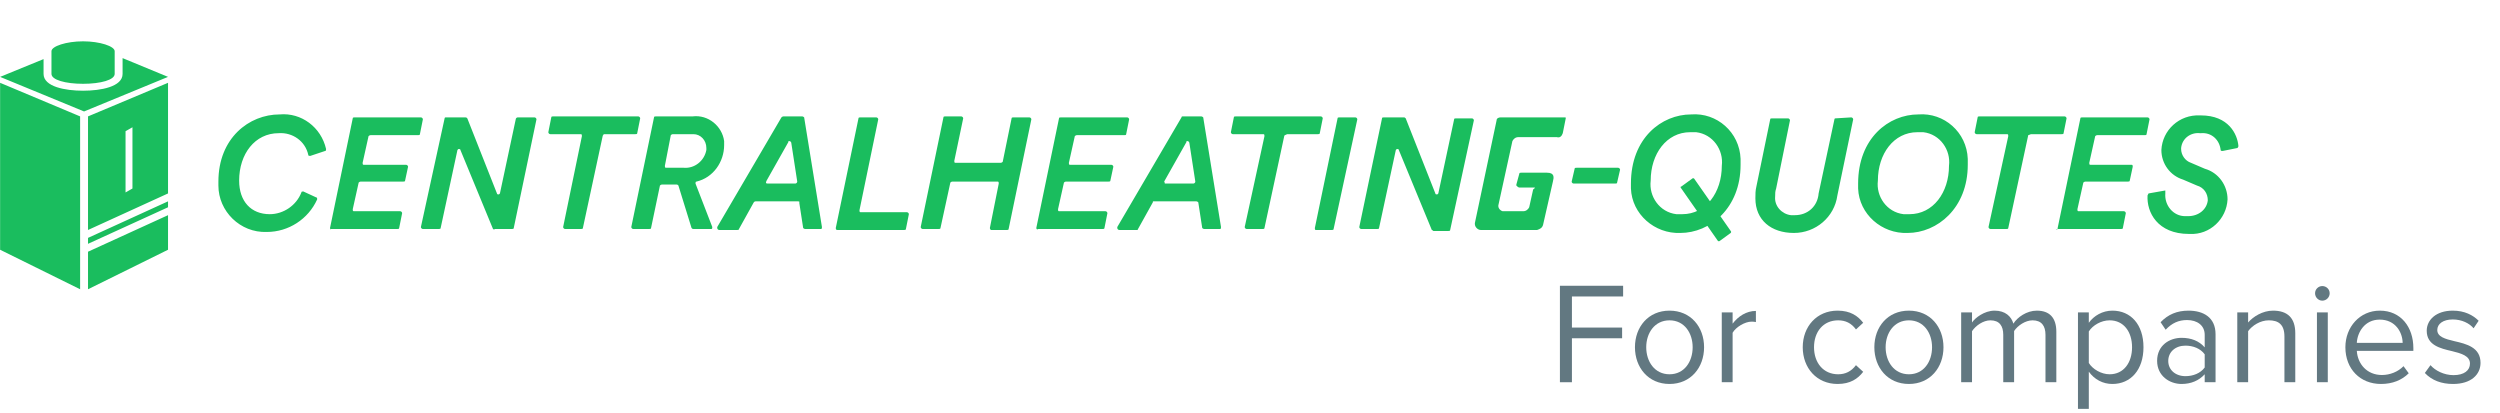 <svg width="242" height="40" viewBox="0 0 242 40" fill="none" xmlns="http://www.w3.org/2000/svg">
<g clip-path="url(#clip0_3290_9786)">
<path d="M8.042 8.112C9.763 8.112 11.101 7.729 11.101 7.155V4.956C11.101 4.478 9.667 4 8.042 4C6.416 4 4.982 4.478 4.982 4.956V7.155C4.982 7.729 6.321 8.112 8.042 8.112ZM11.866 5.625V7.155C11.866 8.398 9.763 8.781 8.042 8.781C6.321 8.781 4.217 8.398 4.217 7.155V5.721L0.01 7.442L8.137 10.789L16.265 7.442L11.866 5.625ZM0.01 24.175L7.755 28V11.267L0.01 8.016V24.175ZM8.52 22.263L16.265 18.725V8.016L8.52 11.267V22.263ZM12.153 12.701L12.822 12.319V18.247L12.153 18.63V12.701ZM8.52 28L16.265 24.175V20.829L8.52 24.366V28ZM8.52 23.602L16.265 20.064V19.49L8.52 23.028V23.602ZM148.504 18.151H147.07C146.974 18.151 146.878 18.056 146.783 17.96V17.864L147.07 16.813C147.07 16.717 147.165 16.717 147.261 16.717H149.747C150.512 16.717 150.416 17.195 150.321 17.578L149.364 21.785C149.269 22.072 149.077 22.167 148.791 22.263H143.34C143.054 22.263 142.767 21.976 142.767 21.689V21.594L144.87 11.649C144.87 11.458 145.062 11.363 145.253 11.363H151.468C151.564 11.363 151.564 11.363 151.564 11.458L151.277 12.892C151.181 13.179 150.99 13.37 150.703 13.275H146.974C146.687 13.275 146.496 13.466 146.4 13.657L145.062 19.777C144.966 20.064 145.157 20.351 145.444 20.446H147.452C147.739 20.446 147.93 20.255 148.026 20.064L148.408 18.343C148.504 18.247 148.695 18.151 148.504 18.151ZM31.468 14.614L30.034 15.092C29.938 15.092 29.842 15.092 29.842 14.996C29.556 13.657 28.313 12.797 26.974 12.892C24.679 12.892 23.149 14.9 23.149 17.482C23.149 19.49 24.297 20.733 26.113 20.733C27.452 20.733 28.695 19.872 29.173 18.63C29.173 18.534 29.269 18.534 29.364 18.534L30.607 19.108C30.703 19.108 30.703 19.203 30.703 19.299C29.842 21.211 27.93 22.454 25.826 22.454C23.245 22.55 21.141 20.446 21.141 17.96C21.141 17.864 21.141 17.673 21.141 17.578C21.141 13.37 24.105 11.076 27.07 11.076C29.173 10.884 31.085 12.319 31.564 14.422C31.564 14.518 31.564 14.614 31.468 14.614ZM31.946 22.072L34.145 11.458C34.145 11.363 34.241 11.363 34.337 11.363H40.743C40.838 11.363 40.934 11.458 40.934 11.554L40.647 12.988C40.647 13.084 40.552 13.084 40.456 13.084H35.866C35.771 13.084 35.675 13.179 35.675 13.179L35.101 15.761C35.101 15.857 35.101 15.952 35.197 15.952H39.309C39.404 15.952 39.5 16.048 39.5 16.143L39.213 17.482C39.213 17.578 39.117 17.578 39.022 17.578H34.91C34.815 17.578 34.719 17.673 34.719 17.673L34.145 20.255C34.145 20.351 34.145 20.446 34.241 20.446H38.735C38.831 20.446 38.926 20.542 38.926 20.637L38.639 22.072C38.639 22.167 38.544 22.167 38.448 22.167H32.042C32.042 22.263 31.946 22.167 31.946 22.072ZM47.723 22.167L44.568 14.518C44.568 14.422 44.472 14.422 44.376 14.422L44.281 14.518L42.655 22.072C42.655 22.167 42.56 22.167 42.464 22.167H40.934C40.839 22.167 40.743 22.072 40.743 21.976L43.038 11.458C43.038 11.363 43.133 11.363 43.133 11.363H45.046C45.141 11.363 45.141 11.363 45.237 11.458L48.105 18.725C48.105 18.821 48.201 18.821 48.297 18.821L48.392 18.725L49.922 11.554C49.922 11.458 50.018 11.363 50.113 11.363C50.113 11.363 50.113 11.363 50.209 11.363H51.739C51.834 11.363 51.93 11.458 51.93 11.554L49.731 22.072C49.731 22.167 49.635 22.167 49.54 22.167H47.914C47.819 22.263 47.723 22.167 47.723 22.167ZM58.337 13.179L56.424 22.072C56.424 22.167 56.328 22.167 56.233 22.167H54.703C54.607 22.167 54.512 22.072 54.512 21.976L56.328 13.179C56.328 13.084 56.328 12.988 56.233 12.988H53.269C53.173 12.988 53.078 12.892 53.078 12.797L53.364 11.363C53.364 11.267 53.46 11.267 53.556 11.267H61.779C61.874 11.267 61.97 11.363 61.97 11.458L61.683 12.892C61.683 12.988 61.587 12.988 61.492 12.988H58.432C58.432 13.084 58.337 13.084 58.337 13.179ZM65.508 17.864H64.073C63.978 17.864 63.882 17.96 63.882 17.96L63.022 22.072C63.022 22.167 62.926 22.167 62.831 22.167H61.301C61.205 22.167 61.109 22.072 61.109 21.976L63.309 11.363C63.309 11.267 63.404 11.267 63.5 11.267H67.038C68.567 11.076 69.906 12.223 70.097 13.657C70.097 13.753 70.097 13.849 70.097 14.04C70.097 15.665 69.046 17.195 67.42 17.578C67.325 17.578 67.325 17.673 67.325 17.769L68.95 21.976C68.95 22.072 68.95 22.167 68.854 22.167C68.854 22.167 68.854 22.167 68.759 22.167H67.133C67.038 22.167 67.038 22.167 66.942 22.072L65.699 18.056C65.699 17.96 65.603 17.864 65.508 17.864ZM66.177 16.239C67.229 16.335 68.185 15.57 68.376 14.518C68.376 14.422 68.376 14.422 68.376 14.327C68.376 13.562 67.803 12.988 67.133 12.988C67.038 12.988 66.942 12.988 66.846 12.988H65.125C65.03 12.988 64.934 13.084 64.934 13.084L64.36 16.048C64.36 16.143 64.36 16.239 64.456 16.239H66.177ZM77.269 19.49H73.157C73.062 19.49 73.062 19.49 72.966 19.586L71.532 22.167C71.532 22.263 71.436 22.263 71.34 22.263H69.619C69.524 22.263 69.428 22.167 69.428 22.072V21.976L75.643 11.363C75.643 11.363 75.739 11.267 75.835 11.267H77.651C77.747 11.267 77.842 11.363 77.842 11.363L79.564 21.976C79.564 22.072 79.564 22.167 79.468 22.167H77.938C77.842 22.167 77.747 22.072 77.747 22.072L77.364 19.586C77.46 19.586 77.364 19.49 77.269 19.49ZM74.305 17.769H76.982C77.078 17.769 77.173 17.673 77.173 17.578L76.599 13.849C76.599 13.753 76.504 13.657 76.408 13.657C76.313 13.657 76.312 13.657 76.312 13.753L74.209 17.482C74.113 17.673 74.113 17.769 74.305 17.769ZM80.902 22.072L83.101 11.458C83.101 11.363 83.197 11.363 83.293 11.363H84.823C84.918 11.363 85.014 11.458 85.014 11.554L83.197 20.351C83.197 20.446 83.197 20.542 83.293 20.542H87.787C87.882 20.542 87.978 20.637 87.978 20.733L87.691 22.167C87.691 22.263 87.595 22.263 87.5 22.263H81.093C80.998 22.263 80.902 22.263 80.902 22.072ZM95.819 22.072L96.679 17.769C96.679 17.673 96.679 17.578 96.584 17.578H92.185C92.089 17.578 91.994 17.673 91.994 17.673L91.038 22.072C91.038 22.167 90.942 22.167 90.846 22.167H89.317C89.221 22.167 89.125 22.072 89.125 21.976L91.325 11.363C91.325 11.267 91.42 11.267 91.516 11.267H93.046C93.141 11.267 93.237 11.363 93.237 11.458L92.376 15.57C92.376 15.665 92.376 15.761 92.472 15.761H96.87C96.966 15.761 97.062 15.665 97.062 15.665L97.922 11.458C97.922 11.363 98.018 11.363 98.113 11.363H99.643C99.739 11.363 99.835 11.458 99.835 11.554L97.635 22.167C97.635 22.263 97.54 22.263 97.444 22.263H95.914C95.914 22.263 95.819 22.167 95.819 22.072ZM100.313 22.072L102.512 11.458C102.512 11.363 102.607 11.363 102.703 11.363H109.109C109.205 11.363 109.301 11.458 109.301 11.554L109.014 12.988C109.014 13.084 108.918 13.084 108.823 13.084H104.233C104.137 13.084 104.042 13.179 104.042 13.179L103.468 15.761C103.468 15.857 103.468 15.952 103.564 15.952H107.579C107.675 15.952 107.771 16.048 107.771 16.143L107.484 17.482C107.484 17.578 107.388 17.578 107.293 17.578H103.181C103.085 17.578 102.99 17.673 102.99 17.673L102.416 20.255C102.416 20.351 102.416 20.446 102.512 20.446H107.006C107.101 20.446 107.197 20.542 107.197 20.637L106.91 22.072C106.91 22.167 106.815 22.167 106.719 22.167H100.504C100.408 22.263 100.313 22.167 100.313 22.072ZM115.803 19.49H111.691C111.595 19.49 111.595 19.49 111.595 19.586L110.161 22.167C110.161 22.263 110.066 22.263 110.066 22.263H108.344C108.249 22.263 108.153 22.167 108.153 22.072V21.976L114.368 11.363C114.368 11.267 114.464 11.267 114.464 11.267H116.281C116.376 11.267 116.472 11.363 116.472 11.363L118.193 21.976C118.193 22.072 118.193 22.167 118.097 22.167H116.568C116.472 22.167 116.376 22.072 116.376 22.072L115.994 19.586C115.994 19.586 115.898 19.49 115.803 19.49ZM112.838 17.769H115.516C115.611 17.769 115.707 17.673 115.707 17.578L115.133 13.849C115.133 13.753 115.038 13.657 114.942 13.657C114.846 13.657 114.846 13.657 114.846 13.753L112.743 17.482C112.647 17.578 112.743 17.673 112.743 17.673C112.743 17.769 112.743 17.769 112.838 17.769ZM124.313 13.179L122.4 22.072C122.4 22.167 122.305 22.167 122.209 22.167H120.679C120.583 22.167 120.488 22.072 120.488 21.976L122.4 13.179C122.4 13.084 122.4 12.988 122.305 12.988H119.34C119.245 12.988 119.149 12.892 119.149 12.797L119.436 11.363C119.436 11.267 119.532 11.267 119.627 11.267H127.85C127.946 11.267 128.042 11.363 128.042 11.458L127.755 12.892C127.755 12.988 127.659 12.988 127.564 12.988H124.599C124.408 13.084 124.313 13.084 124.313 13.179ZM127.277 22.072L129.476 11.458C129.476 11.363 129.572 11.363 129.667 11.363H131.197C131.293 11.363 131.388 11.458 131.388 11.554L129.093 22.167C129.093 22.263 128.998 22.263 128.902 22.263H127.372C127.277 22.263 127.277 22.167 127.277 22.072ZM138.56 22.167L135.404 14.518C135.404 14.422 135.309 14.422 135.213 14.422L135.117 14.518L133.492 22.072C133.492 22.167 133.396 22.167 133.301 22.167H131.771C131.675 22.167 131.579 22.072 131.579 21.976L133.779 11.458C133.779 11.363 133.874 11.363 133.97 11.363H135.882C135.978 11.363 135.978 11.363 136.074 11.458L138.942 18.725C138.942 18.821 139.038 18.821 139.133 18.821L139.229 18.725L140.759 11.554C140.759 11.458 140.854 11.458 140.95 11.458H142.48C142.576 11.458 142.671 11.554 142.671 11.649L140.376 22.263C140.376 22.359 140.281 22.359 140.185 22.359H138.751C138.655 22.263 138.56 22.263 138.56 22.167ZM152.137 17.578L152.424 16.335C152.424 16.239 152.52 16.239 152.615 16.239H156.631C156.727 16.239 156.823 16.335 156.823 16.43L156.536 17.673C156.536 17.769 156.44 17.769 156.344 17.769H152.328C152.233 17.769 152.137 17.673 152.137 17.578ZM179.197 11.363C179.293 11.363 179.388 11.458 179.388 11.554L177.858 18.916C177.572 21.02 175.755 22.55 173.651 22.55C171.452 22.55 169.922 21.307 169.922 19.203C169.922 18.821 169.922 18.438 170.018 18.056L171.356 11.554C171.356 11.458 171.452 11.458 171.548 11.458H173.077C173.173 11.458 173.269 11.554 173.269 11.649L171.93 18.247C171.834 18.534 171.834 18.725 171.834 19.012C171.739 19.968 172.504 20.733 173.364 20.829C173.46 20.829 173.651 20.829 173.747 20.829C174.99 20.829 175.946 19.968 176.042 18.725L177.572 11.554C177.572 11.458 177.667 11.458 177.667 11.458L179.197 11.363ZM196.313 13.179L194.4 22.072C194.4 22.167 194.305 22.167 194.209 22.167H192.679C192.583 22.167 192.488 22.072 192.488 21.976L194.4 13.179C194.4 13.084 194.4 12.988 194.305 12.988H191.34C191.245 12.988 191.149 12.892 191.149 12.797L191.436 11.363C191.436 11.267 191.532 11.267 191.627 11.267H199.85C199.946 11.267 200.042 11.363 200.042 11.458L199.755 12.892C199.755 12.988 199.659 12.988 199.564 12.988H196.599C196.313 13.084 196.313 13.084 196.313 13.179ZM199.181 22.072L201.38 11.458C201.38 11.363 201.476 11.363 201.572 11.363H207.882C207.978 11.363 208.074 11.458 208.074 11.554L207.787 12.988C207.787 13.084 207.691 13.084 207.595 13.084H203.006C202.91 13.084 202.815 13.179 202.815 13.179L202.241 15.761C202.241 15.857 202.241 15.952 202.336 15.952H206.352C206.448 15.952 206.448 16.048 206.448 16.143L206.161 17.482C206.161 17.578 206.066 17.578 205.97 17.578H201.858C201.763 17.578 201.667 17.673 201.667 17.673L201.093 20.255C201.093 20.351 201.093 20.446 201.189 20.446H205.587C205.683 20.446 205.779 20.542 205.779 20.637L205.492 22.072C205.492 22.167 205.396 22.167 205.301 22.167H198.99C199.181 22.263 199.181 22.167 199.181 22.072ZM213.715 19.394C213.715 18.725 213.332 18.151 212.663 17.96L211.324 17.387C210.081 17.004 209.221 15.857 209.221 14.518C209.317 12.606 210.942 11.076 212.95 11.171H213.046C215.723 11.171 216.583 12.988 216.679 14.136C216.679 14.231 216.583 14.327 216.583 14.327L215.149 14.614C215.054 14.614 214.958 14.614 214.958 14.518C214.862 13.562 214.097 12.797 213.046 12.892H212.95C212.089 12.797 211.229 13.37 211.133 14.327V14.422C211.133 14.996 211.516 15.57 212.089 15.761L213.428 16.335C214.767 16.717 215.627 17.96 215.627 19.299C215.532 21.211 213.906 22.741 211.994 22.645H211.898C208.838 22.645 207.787 20.542 207.882 18.916L207.978 18.725L209.603 18.438C209.603 18.534 209.603 18.63 209.603 18.725C209.508 19.872 210.368 20.924 211.516 20.924C211.611 20.924 211.707 20.924 211.803 20.924C212.854 20.924 213.619 20.255 213.715 19.394ZM185.699 11.076C188.185 10.884 190.384 12.797 190.48 15.379C190.48 15.57 190.48 15.761 190.48 15.952C190.48 20.159 187.516 22.55 184.647 22.55C182.161 22.645 179.962 20.733 179.866 18.247C179.866 18.056 179.866 17.864 179.866 17.769C179.866 13.37 182.83 11.076 185.699 11.076ZM185.603 12.797C183.309 12.797 181.779 14.9 181.779 17.482C181.587 19.012 182.639 20.542 184.265 20.733C184.456 20.733 184.647 20.733 184.838 20.733C187.133 20.733 188.663 18.63 188.663 16.048C188.854 14.518 187.803 12.988 186.177 12.797C185.986 12.797 185.795 12.797 185.603 12.797ZM163.707 11.076C166.193 10.884 168.392 12.797 168.488 15.379C168.488 15.57 168.488 15.761 168.488 15.952C168.488 20.159 165.524 22.55 162.655 22.55C160.169 22.645 157.97 20.733 157.874 18.247C157.874 18.056 157.874 17.864 157.874 17.769C157.874 13.37 160.838 11.076 163.707 11.076ZM163.611 12.797C161.317 12.797 159.787 14.9 159.787 17.482C159.595 19.012 160.647 20.542 162.273 20.733C162.464 20.733 162.655 20.733 162.846 20.733C165.141 20.733 166.671 18.63 166.671 16.048C166.862 14.518 165.811 12.988 164.185 12.797C163.994 12.797 163.803 12.797 163.611 12.797Z" fill="#1ABD5E"/>
<path d="M162.751 18.056L163.803 17.291C163.898 17.195 163.994 17.291 163.994 17.291L167.532 22.359C167.627 22.454 167.532 22.55 167.532 22.55L166.48 23.315C166.384 23.41 166.289 23.315 166.289 23.315L162.751 18.247C162.655 18.151 162.655 18.056 162.751 18.056Z" fill="#1ABD5E"/>
</g>
<path d="M151 37H152.162V32.744H157.02V31.708H152.162V28.698H157.118V27.662H151V37Z" fill="#627881"/>
<path d="M161.609 37.168C163.667 37.168 164.955 35.572 164.955 33.612C164.955 31.652 163.667 30.07 161.609 30.07C159.551 30.07 158.263 31.652 158.263 33.612C158.263 35.572 159.551 37.168 161.609 37.168ZM161.609 36.23C160.167 36.23 159.355 34.998 159.355 33.612C159.355 32.24 160.167 31.008 161.609 31.008C163.051 31.008 163.849 32.24 163.849 33.612C163.849 34.998 163.051 36.23 161.609 36.23Z" fill="#627881"/>
<path d="M166.667 37H167.717V32.212C168.025 31.666 168.907 31.134 169.551 31.134C169.719 31.134 169.845 31.148 169.971 31.176V30.098C169.047 30.098 168.263 30.616 167.717 31.33V30.238H166.667V37Z" fill="#627881"/>
<path d="M174.505 33.612C174.505 35.628 175.863 37.168 177.879 37.168C179.111 37.168 179.839 36.664 180.357 35.992L179.657 35.348C179.209 35.95 178.635 36.23 177.935 36.23C176.493 36.23 175.597 35.11 175.597 33.612C175.597 32.114 176.493 31.008 177.935 31.008C178.635 31.008 179.209 31.274 179.657 31.89L180.357 31.246C179.839 30.574 179.111 30.07 177.879 30.07C175.863 30.07 174.505 31.61 174.505 33.612Z" fill="#627881"/>
<path d="M184.783 37.168C186.841 37.168 188.129 35.572 188.129 33.612C188.129 31.652 186.841 30.07 184.783 30.07C182.725 30.07 181.437 31.652 181.437 33.612C181.437 35.572 182.725 37.168 184.783 37.168ZM184.783 36.23C183.341 36.23 182.529 34.998 182.529 33.612C182.529 32.24 183.341 31.008 184.783 31.008C186.225 31.008 187.023 32.24 187.023 33.612C187.023 34.998 186.225 36.23 184.783 36.23Z" fill="#627881"/>
<path d="M198.003 37H199.053V32.114C199.053 30.756 198.395 30.07 197.163 30.07C196.183 30.07 195.273 30.714 194.895 31.33C194.699 30.63 194.111 30.07 193.075 30.07C192.081 30.07 191.171 30.784 190.891 31.218V30.238H189.841V37H190.891V32.058C191.255 31.512 191.983 31.008 192.669 31.008C193.551 31.008 193.915 31.554 193.915 32.408V37H194.965V32.044C195.315 31.512 196.057 31.008 196.757 31.008C197.625 31.008 198.003 31.554 198.003 32.408V37Z" fill="#627881"/>
<path d="M202.197 39.576V35.978C202.743 36.734 203.555 37.168 204.479 37.168C206.257 37.168 207.489 35.796 207.489 33.612C207.489 31.414 206.257 30.07 204.479 30.07C203.527 30.07 202.687 30.56 202.197 31.246V30.238H201.147V39.576H202.197ZM206.383 33.612C206.383 35.11 205.571 36.23 204.213 36.23C203.387 36.23 202.561 35.726 202.197 35.138V32.086C202.561 31.498 203.387 31.008 204.213 31.008C205.571 31.008 206.383 32.114 206.383 33.612Z" fill="#627881"/>
<path d="M213.415 37H214.465V32.352C214.465 30.714 213.275 30.07 211.847 30.07C210.741 30.07 209.873 30.434 209.145 31.19L209.635 31.918C210.237 31.274 210.895 30.98 211.707 30.98C212.687 30.98 213.415 31.498 213.415 32.408V33.626C212.869 32.996 212.099 32.702 211.175 32.702C210.027 32.702 208.809 33.416 208.809 34.928C208.809 36.398 210.027 37.168 211.175 37.168C212.085 37.168 212.855 36.846 213.415 36.23V37ZM213.415 35.572C213.009 36.132 212.295 36.412 211.553 36.412C210.573 36.412 209.887 35.796 209.887 34.942C209.887 34.074 210.573 33.458 211.553 33.458C212.295 33.458 213.009 33.738 213.415 34.298V35.572Z" fill="#627881"/>
<path d="M221.133 37H222.183V32.254C222.183 30.784 221.441 30.07 220.027 30.07C219.019 30.07 218.095 30.658 217.619 31.218V30.238H216.569V37H217.619V32.058C218.011 31.512 218.795 31.008 219.621 31.008C220.531 31.008 221.133 31.386 221.133 32.576V37Z" fill="#627881"/>
<path d="M224.798 29.104C225.19 29.104 225.512 28.782 225.512 28.39C225.512 27.998 225.19 27.69 224.798 27.69C224.42 27.69 224.098 27.998 224.098 28.39C224.098 28.782 224.42 29.104 224.798 29.104ZM224.28 37H225.33V30.238H224.28V37Z" fill="#627881"/>
<path d="M227.033 33.612C227.033 35.726 228.475 37.168 230.477 37.168C231.583 37.168 232.493 36.804 233.165 36.132L232.661 35.446C232.129 35.992 231.345 36.3 230.575 36.3C229.119 36.3 228.223 35.236 228.139 33.962H233.613V33.696C233.613 31.666 232.409 30.07 230.365 30.07C228.433 30.07 227.033 31.652 227.033 33.612ZM230.351 30.938C231.891 30.938 232.563 32.184 232.577 33.192H228.139C228.195 32.156 228.909 30.938 230.351 30.938Z" fill="#627881"/>
<path d="M234.725 36.104C235.411 36.832 236.349 37.168 237.455 37.168C239.205 37.168 240.115 36.258 240.115 35.124C240.115 33.626 238.757 33.29 237.581 33.024C236.699 32.814 235.929 32.604 235.929 31.946C235.929 31.344 236.503 30.924 237.427 30.924C238.295 30.924 239.037 31.288 239.443 31.778L239.933 31.05C239.387 30.504 238.575 30.07 237.427 30.07C235.817 30.07 234.907 30.966 234.907 32.016C234.907 33.416 236.209 33.724 237.357 33.99C238.267 34.214 239.093 34.452 239.093 35.194C239.093 35.852 238.533 36.314 237.497 36.314C236.573 36.314 235.719 35.866 235.271 35.348L234.725 36.104Z" fill="#627881"/>
<defs>
<clipPath id="clip0_3290_9786">
<rect width="216.7" height="32" fill="white"/>
</clipPath>
</defs>
</svg>
